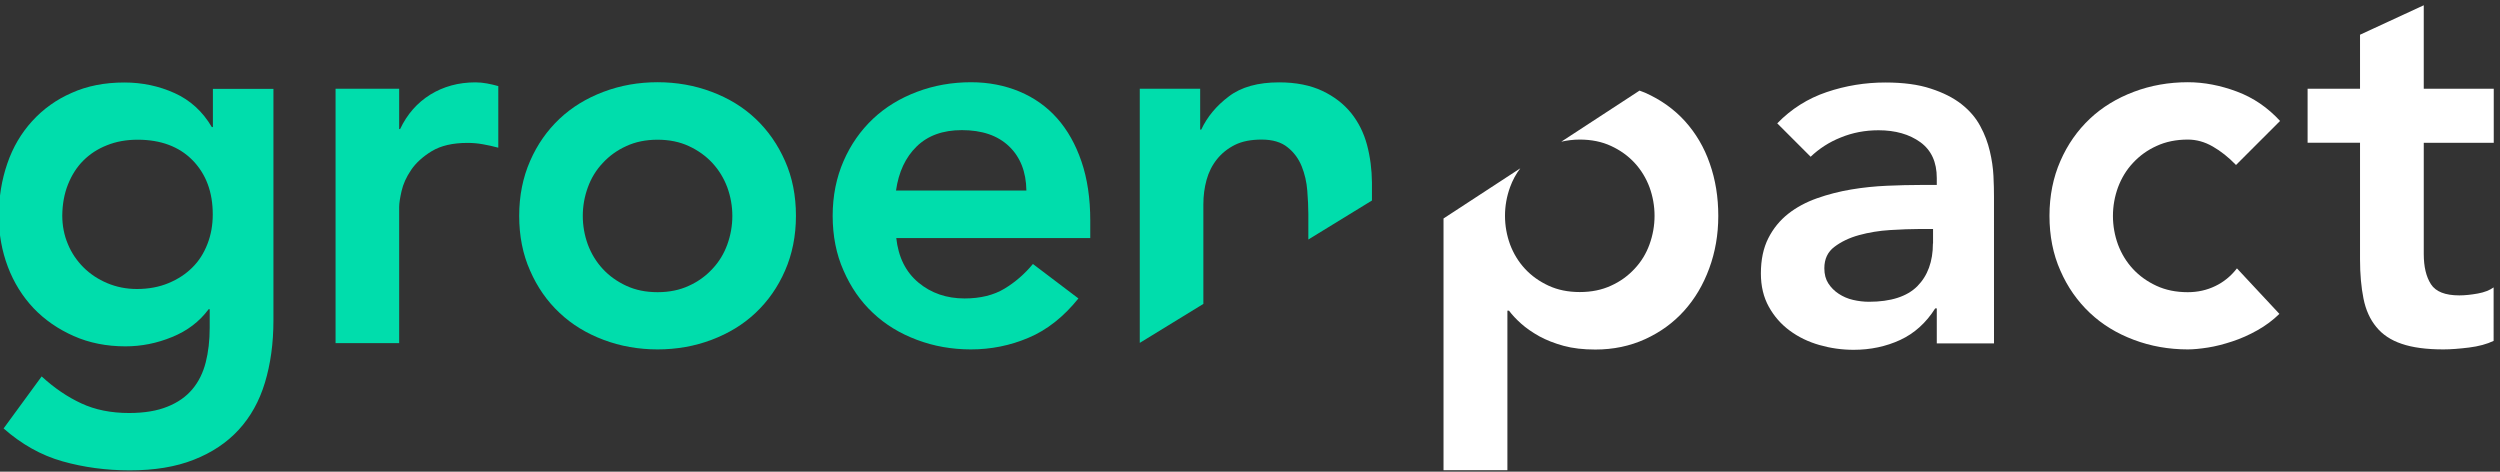 <?xml version="1.0" encoding="utf-8"?>
<!-- Generator: Adobe Illustrator 24.0.1, SVG Export Plug-In . SVG Version: 6.00 Build 0)  -->
<svg version="1.1" id="Laag_1" xmlns="http://www.w3.org/2000/svg" xmlns:xlink="http://www.w3.org/1999/xlink" x="0px" y="0px"
	 viewBox="0 0 1878.9 354.5" style="enable-background:new 0 0 1878.9 354.5;" xml:space="preserve">
<rect x="0" y="0" width="1878.9" height="354.5" fill="#333333" stroke="none"/>
<style type="text/css">
	.st0{fill:#FFFFFF;}
	.st1{fill:#00DDAC;}
</style>
<g>
	<path class="st0" d="M1495.5,113.7c-1.5-6.4-3.8-12.7-7.2-18.9c-3.3-6.2-8-11.7-14.1-16.5s-13.8-8.7-23.1-11.7
		c-9.3-3.1-20.7-4.6-34.2-4.6c-15.1,0-29.8,2.4-44,7.2c-14.2,4.8-26.6,12.6-37.2,23.5l25.1,25.1c6.4-6.1,13.9-11,22.7-14.5
		c8.8-3.6,18.2-5.4,28.3-5.4c12.7,0,23.2,3,31.5,9c8.2,6,12.3,14.9,12.3,26.9v5.2h-11.9c-8,0-16.5,0.2-25.5,0.6
		c-9,0.4-18,1.3-26.9,2.8c-8.9,1.5-17.5,3.7-25.7,6.6c-8.2,2.9-15.5,6.8-21.7,11.7s-11.2,11-14.9,18.3c-3.7,7.3-5.6,16.1-5.6,26.5
		c0,9.6,2,17.9,6,25.1s9.2,13.1,15.7,17.9c6.5,4.8,13.9,8.4,22.3,10.8c8.4,2.4,16.9,3.6,25.7,3.6c12.7,0,24.4-2.5,35-7.4
		c10.6-4.9,19.4-12.8,26.3-23.7h1.2v26.3h43V147.9c0-4.5-0.1-9.8-0.4-15.7C1497.9,126.2,1497,120,1495.5,113.7z M1452.7,183
		c0,13.5-3.9,24.2-11.7,32.1c-7.8,7.8-20,11.7-36.4,11.7c-4,0-8-0.5-11.9-1.4c-4-0.9-7.6-2.5-10.8-4.6c-3.2-2.1-5.8-4.7-7.8-7.8
		c-2-3.1-3-6.8-3-11.4c0-6.9,2.5-12.3,7.6-16.1c5-3.8,11.2-6.8,18.5-8.8c7.3-2,15.1-3.3,23.3-3.8c8.2-0.5,15.7-0.8,22.3-0.8h10V183z
		"/>
	<path class="st0" d="M1132.9,353.4V233.5h1.2c2.4,3.2,5.4,6.4,9.2,9.8c3.7,3.3,8.2,6.4,13.5,9.4c5.3,2.9,11.4,5.3,18.3,7.2
		c6.9,1.9,14.9,2.8,23.9,2.8c13.5,0,26-2.6,37.4-7.8c11.4-5.2,21.2-12.3,29.3-21.3c8.1-9,14.4-19.6,18.9-31.9
		c4.5-12.2,6.8-25.4,6.8-39.4c0-14.1-2.1-27.2-6.4-39.4c-4.2-12.2-10.5-22.8-18.7-31.9c-8.2-9-18.2-16.1-29.9-21.3
		c-1.3-0.6-2.8-1-4.2-1.6l-58.8,38.4c4.4-1,9-1.6,13.9-1.6c8.8,0,16.6,1.6,23.5,4.8c6.9,3.2,12.8,7.4,17.7,12.7
		c4.9,5.3,8.6,11.4,11.2,18.3c2.5,6.9,3.8,14.1,3.8,21.5c0,7.4-1.3,14.6-3.8,21.5c-2.5,6.9-6.2,13-11.2,18.3
		c-4.9,5.3-10.8,9.6-17.7,12.7c-6.9,3.2-14.7,4.8-23.5,4.8s-16.6-1.6-23.5-4.8c-6.9-3.2-12.8-7.4-17.7-12.7
		c-4.9-5.3-8.6-11.4-11.2-18.3c-2.5-6.9-3.8-14.1-3.8-21.5c0-7.4,1.3-14.6,3.8-21.5c1.9-5.2,4.4-9.9,7.7-14.2l-57.7,37.7v189.2
		H1132.9z"/>
	<path class="st0" d="M1821.5,4l-47.8,22.1v40.6h-39.4v40.6h39.4v87.6c0,11.2,0.9,21,2.6,29.5c1.7,8.5,4.9,15.6,9.6,21.3
		c4.6,5.7,11,10,19.1,12.7c8.1,2.8,18.5,4.2,31.3,4.2c5.6,0,12-0.5,19.3-1.4c7.3-0.9,13.5-2.6,18.5-5V216c-2.9,2.1-6.9,3.7-11.9,4.6
		c-5,0.9-9.7,1.4-13.9,1.4c-10.6,0-17.7-2.8-21.3-8.4c-3.6-5.6-5.4-13.1-5.4-22.7v-83.6h52.6V66.7h-52.6V4z"/>
	<path class="st0" d="M1603.1,122.4c4.9-5.3,10.8-9.6,17.7-12.7c6.9-3.2,14.7-4.8,23.5-4.8c6.4,0,12.6,1.7,18.7,5.2
		s11.9,8.1,17.5,13.9l33.1-33.1c-9.3-10.1-20.1-17.5-32.5-22.1c-12.3-4.6-24.6-7-36.8-7c-14.3,0-27.9,2.4-40.6,7.2
		c-12.7,4.8-23.8,11.5-33.1,20.3s-16.7,19.3-22.1,31.7c-5.4,12.3-8.2,26.1-8.2,41.2c0,15.1,2.7,28.9,8.2,41.2
		c5.4,12.4,12.8,22.9,22.1,31.7c9.3,8.8,20.3,15.5,33.1,20.3c12.7,4.8,26.3,7.2,40.6,7.2c4.2,0,9.3-0.5,15.1-1.4
		c5.8-0.9,11.9-2.5,18.3-4.6c6.4-2.1,12.7-4.9,18.9-8.4c6.2-3.5,11.7-7.6,16.5-12.3l-31.9-34.2c-4.5,5.8-10,10.3-16.3,13.3
		c-6.4,3.1-13.3,4.6-20.7,4.6c-8.8,0-16.6-1.6-23.5-4.8c-6.9-3.2-12.8-7.4-17.7-12.7c-4.9-5.3-8.6-11.4-11.2-18.3
		c-2.5-6.9-3.8-14.1-3.8-21.5c0-7.4,1.3-14.6,3.8-21.5C1594.4,133.9,1598.1,127.7,1603.1,122.4z"/>
	<path class="st1" d="M300,155.5c0-2.7,0.6-6.6,1.8-11.9c1.2-5.3,3.6-10.6,7.2-15.9c3.6-5.3,8.8-10,15.5-14.1
		c6.8-4.1,15.7-6.2,26.9-6.2c3.7,0,7.5,0.3,11.4,1c3.8,0.7,7.8,1.5,11.7,2.6V64.7c-2.9-0.8-5.8-1.5-8.6-2c-2.8-0.5-5.6-0.8-8.6-0.8
		c-12.7,0-24,3.1-33.9,9.2c-9.8,6.1-17.4,14.7-22.7,25.9H300V66.7h-47.8v191.2H300V155.5z"/>
	<path class="st1" d="M656,235.1c9.3,8.8,20.3,15.5,33.1,20.3c12.7,4.8,26.3,7.2,40.6,7.2c15.1,0,29.6-2.9,43.4-8.8
		c13.8-5.8,26.3-15.7,37.4-29.5l-34.2-25.9c-6.1,7.4-13.2,13.6-21.3,18.5c-8.1,4.9-18.1,7.4-30.1,7.4c-13.5,0-25.1-4-34.6-11.9
		c-9.6-8-15.1-19.1-16.7-33.5h145.8v-13.1c0-16.7-2.2-31.5-6.6-44.4c-4.4-12.9-10.5-23.7-18.3-32.5c-7.8-8.8-17.3-15.5-28.3-20.1
		c-11-4.6-23.2-7-36.4-7c-14.3,0-27.9,2.4-40.6,7.2c-12.7,4.8-23.8,11.5-33.1,20.3s-16.7,19.3-22.1,31.7s-8.2,26.1-8.2,41.2
		c0,15.1,2.7,28.9,8.2,41.2C639.4,215.8,646.7,226.4,656,235.1z M688.9,110.1c8.4-8.2,19.7-12.3,34-12.3c15.1,0,26.9,4,35.4,12.1
		c8.5,8.1,12.9,19.2,13.1,33.3h-98C675.4,129.3,680.5,118.3,688.9,110.1z"/>
	<path class="st1" d="M420.5,235.1c9.3,8.8,20.3,15.5,33.1,20.3c12.7,4.8,26.3,7.2,40.6,7.2c14.3,0,27.9-2.4,40.6-7.2
		c12.7-4.8,23.8-11.5,33.1-20.3c9.3-8.8,16.7-19.3,22.1-31.7c5.4-12.3,8.2-26.1,8.2-41.2c0-15.1-2.7-28.9-8.2-41.2
		c-5.4-12.3-12.8-22.9-22.1-31.7s-20.3-15.5-33.1-20.3c-12.7-4.8-26.3-7.2-40.6-7.2c-14.3,0-27.9,2.4-40.6,7.2s-23.8,11.5-33.1,20.3
		s-16.7,19.3-22.1,31.7c-5.4,12.3-8.2,26.1-8.2,41.2c0,15.1,2.7,28.9,8.2,41.2C403.8,215.8,411.2,226.4,420.5,235.1z M441.8,140.8
		c2.5-6.9,6.2-13,11.2-18.3c4.9-5.3,10.8-9.6,17.7-12.7c6.9-3.2,14.7-4.8,23.5-4.8s16.6,1.6,23.5,4.8c6.9,3.2,12.8,7.4,17.7,12.7
		c4.9,5.3,8.6,11.4,11.2,18.3c2.5,6.9,3.8,14.1,3.8,21.5c0,7.4-1.3,14.6-3.8,21.5c-2.5,6.9-6.2,13-11.2,18.3
		c-4.9,5.3-10.8,9.6-17.7,12.7c-6.9,3.2-14.7,4.8-23.5,4.8s-16.6-1.6-23.5-4.8c-6.9-3.2-12.8-7.4-17.7-12.7
		c-4.9-5.3-8.6-11.4-11.2-18.3c-2.5-6.9-3.8-14.1-3.8-21.5C438,154.8,439.3,147.7,441.8,140.8z"/>
	<path class="st1" d="M25.2,231.6c8.4,8.8,18.4,15.7,30.1,20.9c11.7,5.2,24.7,7.8,39,7.8c11.9,0,23.6-2.3,35-7
		c11.4-4.6,20.6-11.6,27.5-20.9h0.8v13.9c0,9.6-1,18.3-3,26.1c-2,7.8-5.3,14.5-10,20.1s-10.9,10-18.7,13.1
		c-7.8,3.2-17.5,4.8-28.9,4.8c-13.5,0-25.5-2.4-35.8-7.2c-10.4-4.8-20.3-11.5-29.9-20.3L2.7,322c13.5,11.9,28.3,20.2,44.2,24.7
		c15.9,4.5,32.8,6.8,50.6,6.8c18.6,0,34.6-2.6,48.2-8c13.5-5.3,24.8-12.8,33.7-22.5c8.9-9.7,15.5-21.5,19.7-35.4
		c4.2-13.9,6.4-29.5,6.4-46.8v-174H160v28.7h-0.8c-6.9-11.7-16.2-20.2-27.9-25.5c-11.7-5.3-24.3-8-37.8-8c-14.9,0-28.1,2.6-39.6,7.8
		C42.4,74.8,32.5,81.9,24.2,91c-8.2,9-14.5,19.6-18.7,31.9c-4.2,12.2-6.4,25.4-6.4,39.4c0,13.5,2.3,26.3,6.8,38.2
		C10.4,212.4,16.9,222.8,25.2,231.6z M51.1,138.6c2.8-7,6.6-13,11.5-17.9c4.9-4.9,10.8-8.8,17.7-11.5c6.9-2.8,14.6-4.2,23.1-4.2
		c17.5,0,31.3,5.2,41.4,15.5c10.1,10.4,15.1,23.9,15.1,40.6c0,8-1.3,15.4-4,22.3c-2.7,6.9-6.4,12.8-11.4,17.7
		c-4.9,4.9-10.9,8.8-17.9,11.7s-14.9,4.4-23.7,4.4c-8,0-15.4-1.5-22.3-4.4c-6.9-2.9-12.9-6.9-17.9-11.9c-5-5-9-10.9-11.7-17.5
		c-2.8-6.6-4.2-13.8-4.2-21.5C46.9,153.4,48.3,145.6,51.1,138.6z"/>
	<path class="st1" d="M1027.4,108.9c-2.4-9-6.4-17-11.9-23.9c-5.6-6.9-12.8-12.5-21.7-16.7c-8.9-4.2-19.7-6.4-32.5-6.4
		c-15.9,0-28.5,3.5-37.8,10.6c-9.3,7-16.2,15.3-20.7,24.9h-0.8V66.7h-45.4v191l47.8-29.3v-74.9c0-6.4,0.8-12.5,2.4-18.3
		c1.6-5.8,4.2-11,7.8-15.5c3.6-4.5,8.1-8.1,13.5-10.8c5.4-2.7,12.1-4,20.1-4c8.2,0,14.7,1.9,19.5,5.8c4.8,3.8,8.3,8.6,10.6,14.3
		c2.3,5.7,3.7,11.8,4.2,18.3c0.5,6.5,0.8,12.4,0.8,17.7v19l47.8-29.3v-13.6C1031,127.3,1029.8,117.9,1027.4,108.9z"/>
</g>
</svg>
